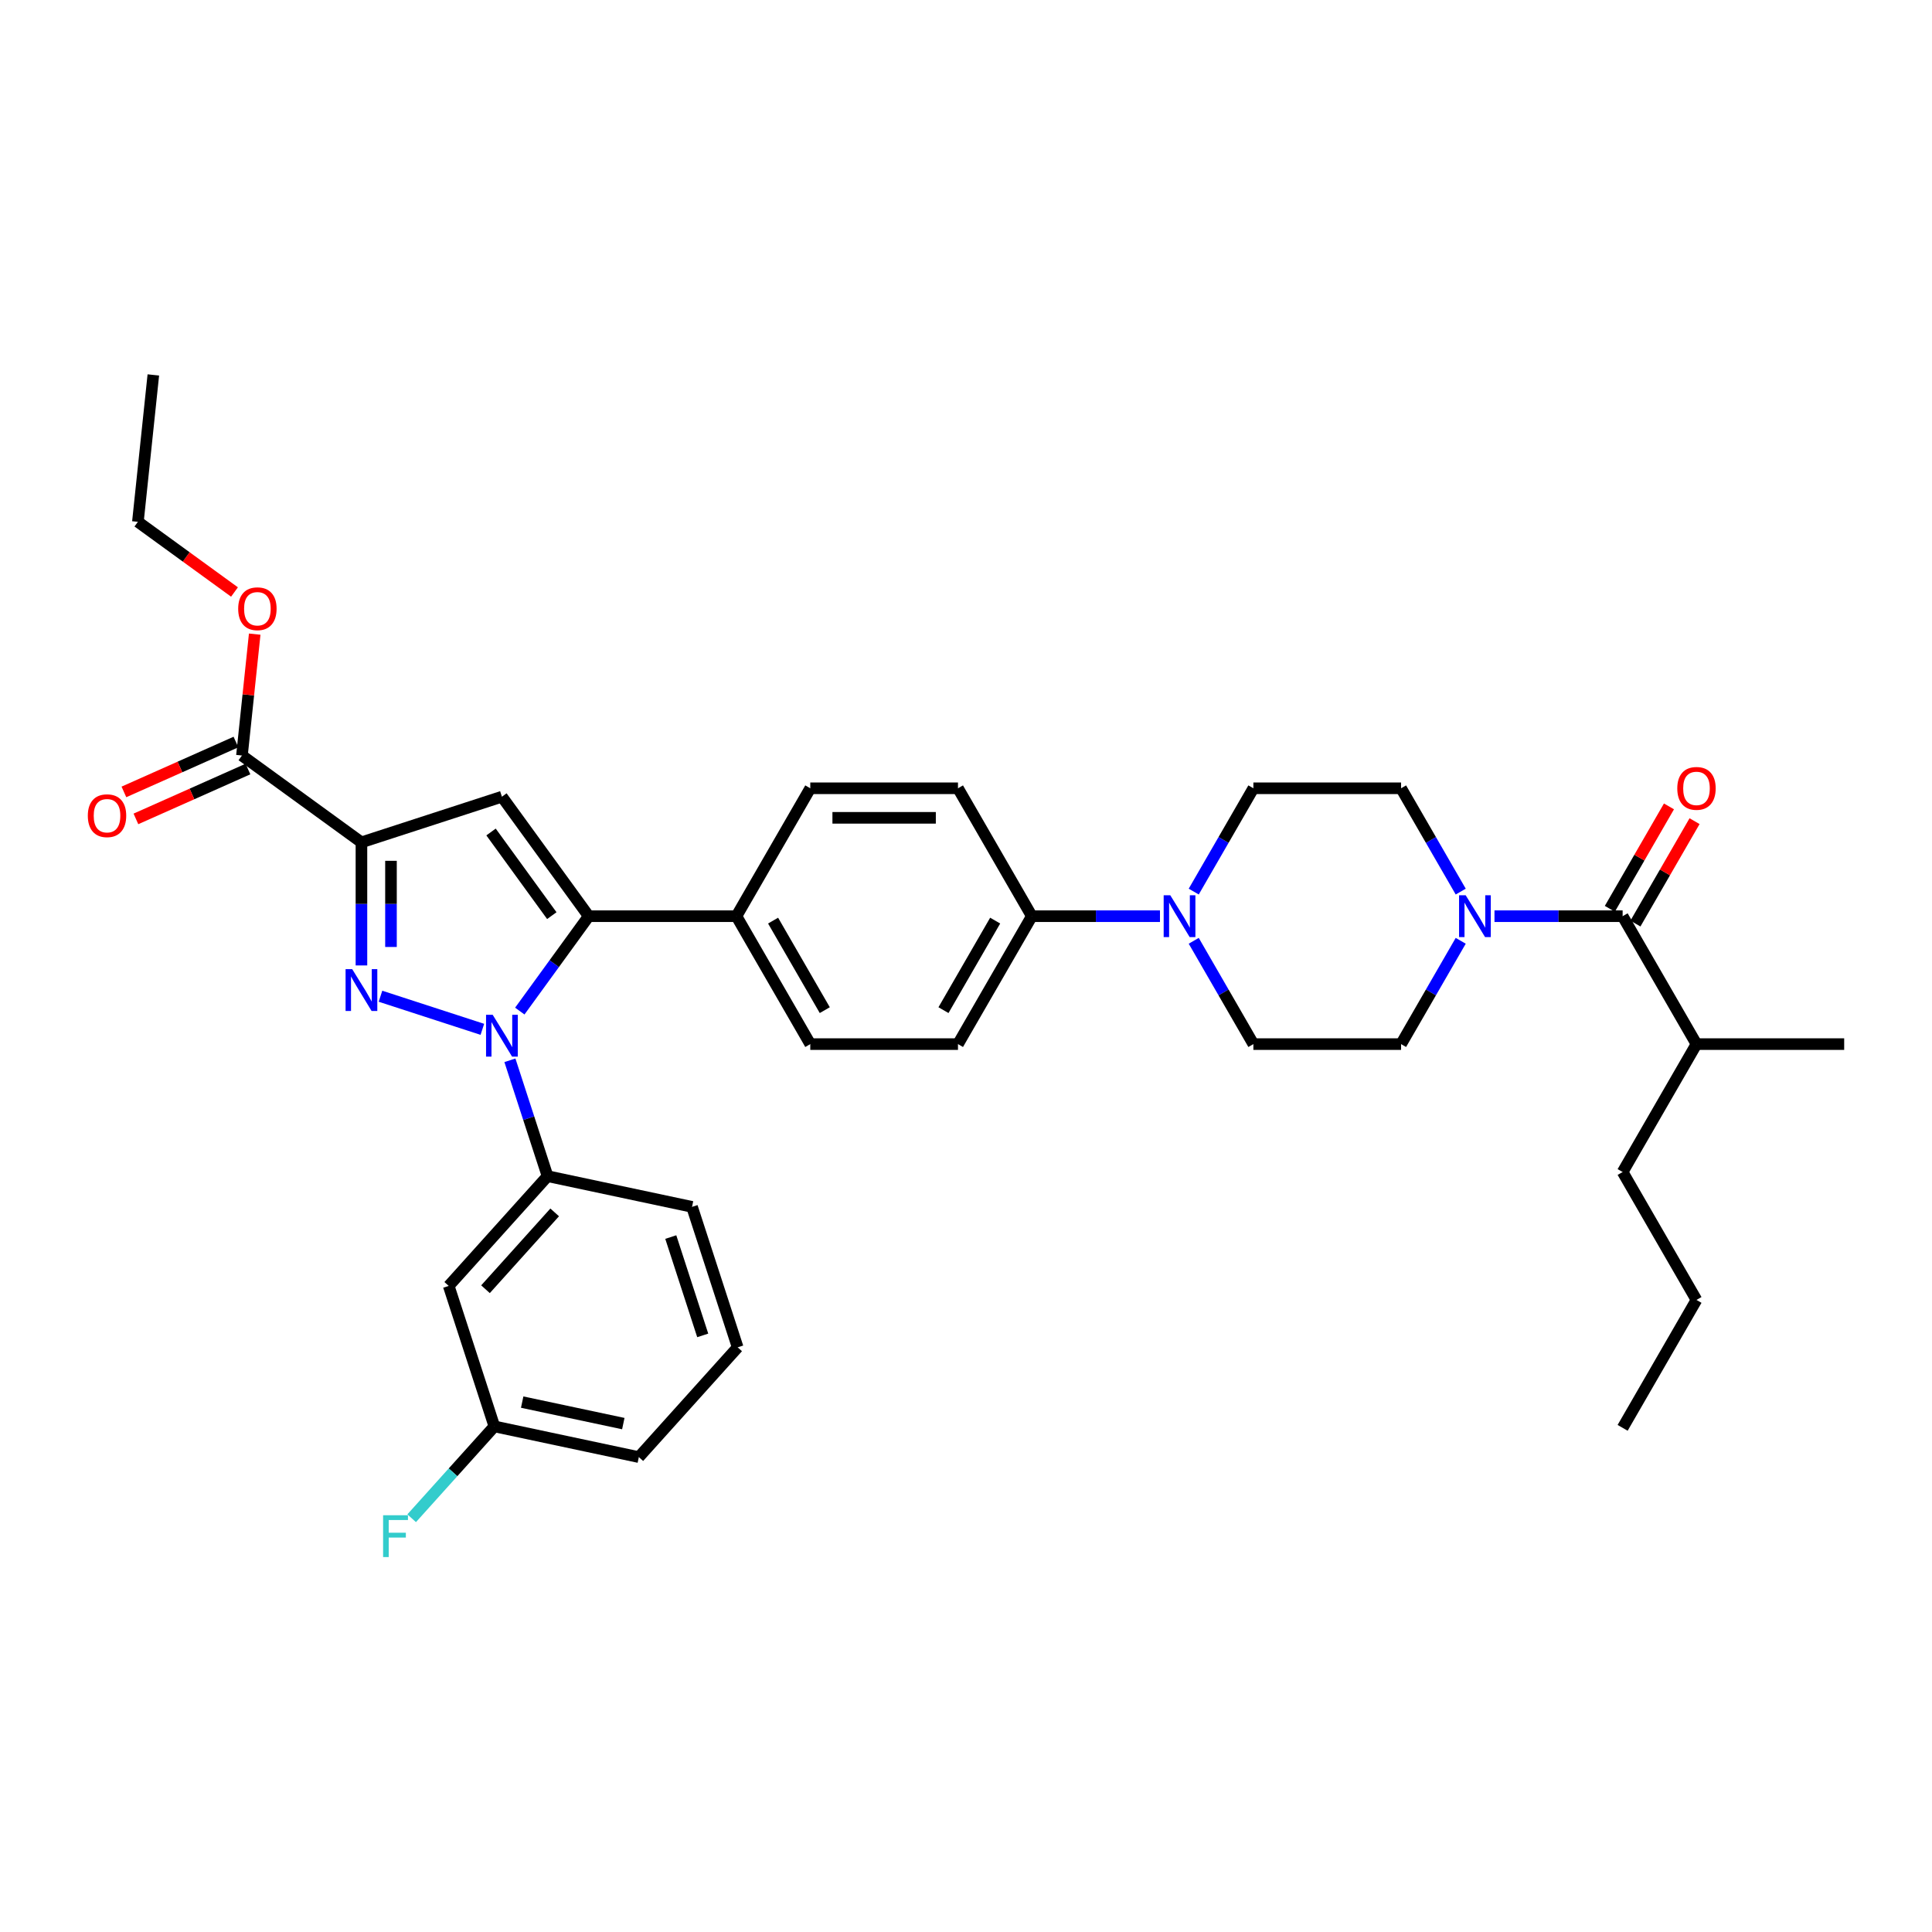<?xml version='1.0' encoding='iso-8859-1'?>
<svg version='1.1' baseProfile='full'
              xmlns='http://www.w3.org/2000/svg'
                      xmlns:rdkit='http://www.rdkit.org/xml'
                      xmlns:xlink='http://www.w3.org/1999/xlink'
                  xml:space='preserve'
width='1000px' height='1000px' viewBox='0 0 1000 1000'>
<!-- END OF HEADER -->
<rect style='opacity:1.0;fill:#FFFFFF;stroke:none' width='1000' height='1000' x='0' y='0'> </rect>
<path class='bond-0' d='M 249.668,532.781 L 196.938,515.648' style='fill:none;fill-rule:evenodd;stroke:#0000FF;stroke-width:6px;stroke-linecap:butt;stroke-linejoin:miter;stroke-opacity:1' />
<path class='bond-2' d='M 269.043,523.333 L 286.884,498.777' style='fill:none;fill-rule:evenodd;stroke:#0000FF;stroke-width:6px;stroke-linecap:butt;stroke-linejoin:miter;stroke-opacity:1' />
<path class='bond-2' d='M 286.884,498.777 L 304.725,474.221' style='fill:none;fill-rule:evenodd;stroke:#000000;stroke-width:6px;stroke-linecap:butt;stroke-linejoin:miter;stroke-opacity:1' />
<path class='bond-6' d='M 263.928,548.806 L 273.671,578.792' style='fill:none;fill-rule:evenodd;stroke:#0000FF;stroke-width:6px;stroke-linecap:butt;stroke-linejoin:miter;stroke-opacity:1' />
<path class='bond-6' d='M 273.671,578.792 L 283.414,608.778' style='fill:none;fill-rule:evenodd;stroke:#000000;stroke-width:6px;stroke-linecap:butt;stroke-linejoin:miter;stroke-opacity:1' />
<path class='bond-1' d='M 187.082,499.709 L 187.082,467.853' style='fill:none;fill-rule:evenodd;stroke:#0000FF;stroke-width:6px;stroke-linecap:butt;stroke-linejoin:miter;stroke-opacity:1' />
<path class='bond-1' d='M 187.082,467.853 L 187.082,435.996' style='fill:none;fill-rule:evenodd;stroke:#000000;stroke-width:6px;stroke-linecap:butt;stroke-linejoin:miter;stroke-opacity:1' />
<path class='bond-1' d='M 202.372,490.152 L 202.372,467.853' style='fill:none;fill-rule:evenodd;stroke:#0000FF;stroke-width:6px;stroke-linecap:butt;stroke-linejoin:miter;stroke-opacity:1' />
<path class='bond-1' d='M 202.372,467.853 L 202.372,445.553' style='fill:none;fill-rule:evenodd;stroke:#000000;stroke-width:6px;stroke-linecap:butt;stroke-linejoin:miter;stroke-opacity:1' />
<path class='bond-8' d='M 187.082,435.996 L 125.233,391.061' style='fill:none;fill-rule:evenodd;stroke:#000000;stroke-width:6px;stroke-linecap:butt;stroke-linejoin:miter;stroke-opacity:1' />
<path class='bond-35' d='M 187.082,435.996 L 259.79,412.372' style='fill:none;fill-rule:evenodd;stroke:#000000;stroke-width:6px;stroke-linecap:butt;stroke-linejoin:miter;stroke-opacity:1' />
<path class='bond-3' d='M 304.725,474.221 L 259.79,412.372' style='fill:none;fill-rule:evenodd;stroke:#000000;stroke-width:6px;stroke-linecap:butt;stroke-linejoin:miter;stroke-opacity:1' />
<path class='bond-3' d='M 285.615,473.931 L 254.16,430.637' style='fill:none;fill-rule:evenodd;stroke:#000000;stroke-width:6px;stroke-linecap:butt;stroke-linejoin:miter;stroke-opacity:1' />
<path class='bond-9' d='M 304.725,474.221 L 381.175,474.221' style='fill:none;fill-rule:evenodd;stroke:#000000;stroke-width:6px;stroke-linecap:butt;stroke-linejoin:miter;stroke-opacity:1' />
<path class='bond-4' d='M 756.069,486.958 L 740.633,513.693' style='fill:none;fill-rule:evenodd;stroke:#0000FF;stroke-width:6px;stroke-linecap:butt;stroke-linejoin:miter;stroke-opacity:1' />
<path class='bond-4' d='M 740.633,513.693 L 725.197,540.428' style='fill:none;fill-rule:evenodd;stroke:#000000;stroke-width:6px;stroke-linecap:butt;stroke-linejoin:miter;stroke-opacity:1' />
<path class='bond-5' d='M 773.544,474.221 L 806.708,474.221' style='fill:none;fill-rule:evenodd;stroke:#0000FF;stroke-width:6px;stroke-linecap:butt;stroke-linejoin:miter;stroke-opacity:1' />
<path class='bond-5' d='M 806.708,474.221 L 839.871,474.221' style='fill:none;fill-rule:evenodd;stroke:#000000;stroke-width:6px;stroke-linecap:butt;stroke-linejoin:miter;stroke-opacity:1' />
<path class='bond-38' d='M 756.069,461.485 L 740.633,434.749' style='fill:none;fill-rule:evenodd;stroke:#0000FF;stroke-width:6px;stroke-linecap:butt;stroke-linejoin:miter;stroke-opacity:1' />
<path class='bond-38' d='M 740.633,434.749 L 725.197,408.014' style='fill:none;fill-rule:evenodd;stroke:#000000;stroke-width:6px;stroke-linecap:butt;stroke-linejoin:miter;stroke-opacity:1' />
<path class='bond-16' d='M 846.492,478.044 L 861.795,451.538' style='fill:none;fill-rule:evenodd;stroke:#000000;stroke-width:6px;stroke-linecap:butt;stroke-linejoin:miter;stroke-opacity:1' />
<path class='bond-16' d='M 861.795,451.538 L 877.099,425.032' style='fill:none;fill-rule:evenodd;stroke:#FF0000;stroke-width:6px;stroke-linecap:butt;stroke-linejoin:miter;stroke-opacity:1' />
<path class='bond-16' d='M 833.251,470.399 L 848.554,443.893' style='fill:none;fill-rule:evenodd;stroke:#000000;stroke-width:6px;stroke-linecap:butt;stroke-linejoin:miter;stroke-opacity:1' />
<path class='bond-16' d='M 848.554,443.893 L 863.857,417.387' style='fill:none;fill-rule:evenodd;stroke:#FF0000;stroke-width:6px;stroke-linecap:butt;stroke-linejoin:miter;stroke-opacity:1' />
<path class='bond-22' d='M 839.871,474.221 L 878.096,540.428' style='fill:none;fill-rule:evenodd;stroke:#000000;stroke-width:6px;stroke-linecap:butt;stroke-linejoin:miter;stroke-opacity:1' />
<path class='bond-10' d='M 283.414,608.778 L 232.259,665.591' style='fill:none;fill-rule:evenodd;stroke:#000000;stroke-width:6px;stroke-linecap:butt;stroke-linejoin:miter;stroke-opacity:1' />
<path class='bond-10' d='M 287.103,627.531 L 251.295,667.3' style='fill:none;fill-rule:evenodd;stroke:#000000;stroke-width:6px;stroke-linecap:butt;stroke-linejoin:miter;stroke-opacity:1' />
<path class='bond-26' d='M 283.414,608.778 L 358.193,624.672' style='fill:none;fill-rule:evenodd;stroke:#000000;stroke-width:6px;stroke-linecap:butt;stroke-linejoin:miter;stroke-opacity:1' />
<path class='bond-7' d='M 600.401,474.221 L 567.237,474.221' style='fill:none;fill-rule:evenodd;stroke:#0000FF;stroke-width:6px;stroke-linecap:butt;stroke-linejoin:miter;stroke-opacity:1' />
<path class='bond-7' d='M 567.237,474.221 L 534.074,474.221' style='fill:none;fill-rule:evenodd;stroke:#000000;stroke-width:6px;stroke-linecap:butt;stroke-linejoin:miter;stroke-opacity:1' />
<path class='bond-14' d='M 617.876,461.485 L 633.312,434.749' style='fill:none;fill-rule:evenodd;stroke:#0000FF;stroke-width:6px;stroke-linecap:butt;stroke-linejoin:miter;stroke-opacity:1' />
<path class='bond-14' d='M 633.312,434.749 L 648.748,408.014' style='fill:none;fill-rule:evenodd;stroke:#000000;stroke-width:6px;stroke-linecap:butt;stroke-linejoin:miter;stroke-opacity:1' />
<path class='bond-15' d='M 617.876,486.958 L 633.312,513.693' style='fill:none;fill-rule:evenodd;stroke:#0000FF;stroke-width:6px;stroke-linecap:butt;stroke-linejoin:miter;stroke-opacity:1' />
<path class='bond-15' d='M 633.312,513.693 L 648.748,540.428' style='fill:none;fill-rule:evenodd;stroke:#000000;stroke-width:6px;stroke-linecap:butt;stroke-linejoin:miter;stroke-opacity:1' />
<path class='bond-17' d='M 122.124,384.077 L 93.128,396.986' style='fill:none;fill-rule:evenodd;stroke:#000000;stroke-width:6px;stroke-linecap:butt;stroke-linejoin:miter;stroke-opacity:1' />
<path class='bond-17' d='M 93.128,396.986 L 64.133,409.895' style='fill:none;fill-rule:evenodd;stroke:#FF0000;stroke-width:6px;stroke-linecap:butt;stroke-linejoin:miter;stroke-opacity:1' />
<path class='bond-17' d='M 128.342,398.045 L 99.347,410.954' style='fill:none;fill-rule:evenodd;stroke:#000000;stroke-width:6px;stroke-linecap:butt;stroke-linejoin:miter;stroke-opacity:1' />
<path class='bond-17' d='M 99.347,410.954 L 70.352,423.863' style='fill:none;fill-rule:evenodd;stroke:#FF0000;stroke-width:6px;stroke-linecap:butt;stroke-linejoin:miter;stroke-opacity:1' />
<path class='bond-24' d='M 125.233,391.061 L 128.535,359.643' style='fill:none;fill-rule:evenodd;stroke:#000000;stroke-width:6px;stroke-linecap:butt;stroke-linejoin:miter;stroke-opacity:1' />
<path class='bond-24' d='M 128.535,359.643 L 131.837,328.225' style='fill:none;fill-rule:evenodd;stroke:#FF0000;stroke-width:6px;stroke-linecap:butt;stroke-linejoin:miter;stroke-opacity:1' />
<path class='bond-18' d='M 381.175,474.221 L 419.4,540.428' style='fill:none;fill-rule:evenodd;stroke:#000000;stroke-width:6px;stroke-linecap:butt;stroke-linejoin:miter;stroke-opacity:1' />
<path class='bond-18' d='M 400.15,476.507 L 426.907,522.852' style='fill:none;fill-rule:evenodd;stroke:#000000;stroke-width:6px;stroke-linecap:butt;stroke-linejoin:miter;stroke-opacity:1' />
<path class='bond-19' d='M 381.175,474.221 L 419.4,408.014' style='fill:none;fill-rule:evenodd;stroke:#000000;stroke-width:6px;stroke-linecap:butt;stroke-linejoin:miter;stroke-opacity:1' />
<path class='bond-23' d='M 232.259,665.591 L 255.883,738.298' style='fill:none;fill-rule:evenodd;stroke:#000000;stroke-width:6px;stroke-linecap:butt;stroke-linejoin:miter;stroke-opacity:1' />
<path class='bond-11' d='M 534.074,474.221 L 495.849,540.428' style='fill:none;fill-rule:evenodd;stroke:#000000;stroke-width:6px;stroke-linecap:butt;stroke-linejoin:miter;stroke-opacity:1' />
<path class='bond-11' d='M 515.099,476.507 L 488.341,522.852' style='fill:none;fill-rule:evenodd;stroke:#000000;stroke-width:6px;stroke-linecap:butt;stroke-linejoin:miter;stroke-opacity:1' />
<path class='bond-37' d='M 534.074,474.221 L 495.849,408.014' style='fill:none;fill-rule:evenodd;stroke:#000000;stroke-width:6px;stroke-linecap:butt;stroke-linejoin:miter;stroke-opacity:1' />
<path class='bond-12' d='M 725.197,540.428 L 648.748,540.428' style='fill:none;fill-rule:evenodd;stroke:#000000;stroke-width:6px;stroke-linecap:butt;stroke-linejoin:miter;stroke-opacity:1' />
<path class='bond-13' d='M 725.197,408.014 L 648.748,408.014' style='fill:none;fill-rule:evenodd;stroke:#000000;stroke-width:6px;stroke-linecap:butt;stroke-linejoin:miter;stroke-opacity:1' />
<path class='bond-20' d='M 419.4,540.428 L 495.849,540.428' style='fill:none;fill-rule:evenodd;stroke:#000000;stroke-width:6px;stroke-linecap:butt;stroke-linejoin:miter;stroke-opacity:1' />
<path class='bond-21' d='M 419.4,408.014 L 495.849,408.014' style='fill:none;fill-rule:evenodd;stroke:#000000;stroke-width:6px;stroke-linecap:butt;stroke-linejoin:miter;stroke-opacity:1' />
<path class='bond-21' d='M 430.867,423.304 L 484.382,423.304' style='fill:none;fill-rule:evenodd;stroke:#000000;stroke-width:6px;stroke-linecap:butt;stroke-linejoin:miter;stroke-opacity:1' />
<path class='bond-29' d='M 878.096,540.428 L 839.871,606.635' style='fill:none;fill-rule:evenodd;stroke:#000000;stroke-width:6px;stroke-linecap:butt;stroke-linejoin:miter;stroke-opacity:1' />
<path class='bond-30' d='M 878.096,540.428 L 954.545,540.428' style='fill:none;fill-rule:evenodd;stroke:#000000;stroke-width:6px;stroke-linecap:butt;stroke-linejoin:miter;stroke-opacity:1' />
<path class='bond-25' d='M 255.883,738.298 L 234.48,762.069' style='fill:none;fill-rule:evenodd;stroke:#000000;stroke-width:6px;stroke-linecap:butt;stroke-linejoin:miter;stroke-opacity:1' />
<path class='bond-25' d='M 234.48,762.069 L 213.077,785.84' style='fill:none;fill-rule:evenodd;stroke:#33CCCC;stroke-width:6px;stroke-linecap:butt;stroke-linejoin:miter;stroke-opacity:1' />
<path class='bond-36' d='M 255.883,738.298 L 330.662,754.193' style='fill:none;fill-rule:evenodd;stroke:#000000;stroke-width:6px;stroke-linecap:butt;stroke-linejoin:miter;stroke-opacity:1' />
<path class='bond-36' d='M 270.279,725.727 L 322.624,736.853' style='fill:none;fill-rule:evenodd;stroke:#000000;stroke-width:6px;stroke-linecap:butt;stroke-linejoin:miter;stroke-opacity:1' />
<path class='bond-31' d='M 121.374,306.421 L 96.375,288.257' style='fill:none;fill-rule:evenodd;stroke:#FF0000;stroke-width:6px;stroke-linecap:butt;stroke-linejoin:miter;stroke-opacity:1' />
<path class='bond-31' d='M 96.375,288.257 L 71.375,270.094' style='fill:none;fill-rule:evenodd;stroke:#000000;stroke-width:6px;stroke-linecap:butt;stroke-linejoin:miter;stroke-opacity:1' />
<path class='bond-27' d='M 358.193,624.672 L 381.817,697.38' style='fill:none;fill-rule:evenodd;stroke:#000000;stroke-width:6px;stroke-linecap:butt;stroke-linejoin:miter;stroke-opacity:1' />
<path class='bond-27' d='M 347.195,640.303 L 363.732,691.199' style='fill:none;fill-rule:evenodd;stroke:#000000;stroke-width:6px;stroke-linecap:butt;stroke-linejoin:miter;stroke-opacity:1' />
<path class='bond-28' d='M 381.817,697.38 L 330.662,754.193' style='fill:none;fill-rule:evenodd;stroke:#000000;stroke-width:6px;stroke-linecap:butt;stroke-linejoin:miter;stroke-opacity:1' />
<path class='bond-32' d='M 839.871,606.635 L 878.096,672.842' style='fill:none;fill-rule:evenodd;stroke:#000000;stroke-width:6px;stroke-linecap:butt;stroke-linejoin:miter;stroke-opacity:1' />
<path class='bond-33' d='M 71.375,270.094 L 79.366,194.063' style='fill:none;fill-rule:evenodd;stroke:#000000;stroke-width:6px;stroke-linecap:butt;stroke-linejoin:miter;stroke-opacity:1' />
<path class='bond-34' d='M 878.096,672.842 L 839.871,739.05' style='fill:none;fill-rule:evenodd;stroke:#000000;stroke-width:6px;stroke-linecap:butt;stroke-linejoin:miter;stroke-opacity:1' />
<path  class='atom-0' d='M 255.004 525.245
L 262.098 536.712
Q 262.802 537.844, 263.933 539.892
Q 265.065 541.941, 265.126 542.064
L 265.126 525.245
L 268 525.245
L 268 546.895
L 265.034 546.895
L 257.42 534.357
Q 256.533 532.89, 255.585 531.208
Q 254.667 529.526, 254.392 529.006
L 254.392 546.895
L 251.579 546.895
L 251.579 525.245
L 255.004 525.245
' fill='#0000FF'/>
<path  class='atom-1' d='M 182.296 501.621
L 189.391 513.088
Q 190.094 514.219, 191.225 516.268
Q 192.357 518.317, 192.418 518.439
L 192.418 501.621
L 195.293 501.621
L 195.293 523.271
L 192.326 523.271
L 184.712 510.733
Q 183.825 509.265, 182.877 507.584
Q 181.96 505.902, 181.685 505.382
L 181.685 523.271
L 178.871 523.271
L 178.871 501.621
L 182.296 501.621
' fill='#0000FF'/>
<path  class='atom-5' d='M 758.636 463.396
L 765.731 474.863
Q 766.434 475.995, 767.565 478.044
Q 768.697 480.092, 768.758 480.215
L 768.758 463.396
L 771.633 463.396
L 771.633 485.046
L 768.666 485.046
L 761.052 472.509
Q 760.165 471.041, 759.217 469.359
Q 758.3 467.677, 758.025 467.157
L 758.025 485.046
L 755.211 485.046
L 755.211 463.396
L 758.636 463.396
' fill='#0000FF'/>
<path  class='atom-8' d='M 605.737 463.396
L 612.832 474.863
Q 613.535 475.995, 614.667 478.044
Q 615.798 480.092, 615.859 480.215
L 615.859 463.396
L 618.734 463.396
L 618.734 485.046
L 615.768 485.046
L 608.153 472.509
Q 607.266 471.041, 606.318 469.359
Q 605.401 467.677, 605.126 467.157
L 605.126 485.046
L 602.312 485.046
L 602.312 463.396
L 605.737 463.396
' fill='#0000FF'/>
<path  class='atom-17' d='M 868.158 408.075
Q 868.158 402.877, 870.726 399.971
Q 873.295 397.066, 878.096 397.066
Q 882.897 397.066, 885.466 399.971
Q 888.034 402.877, 888.034 408.075
Q 888.034 413.335, 885.435 416.332
Q 882.836 419.298, 878.096 419.298
Q 873.326 419.298, 870.726 416.332
Q 868.158 413.365, 868.158 408.075
M 878.096 416.851
Q 881.399 416.851, 883.172 414.65
Q 884.976 412.417, 884.976 408.075
Q 884.976 403.824, 883.172 401.684
Q 881.399 399.513, 878.096 399.513
Q 874.793 399.513, 872.989 401.653
Q 871.216 403.794, 871.216 408.075
Q 871.216 412.448, 872.989 414.65
Q 874.793 416.851, 878.096 416.851
' fill='#FF0000'/>
<path  class='atom-18' d='M 45.455 422.216
Q 45.455 417.018, 48.023 414.113
Q 50.592 411.208, 55.393 411.208
Q 60.194 411.208, 62.763 414.113
Q 65.331 417.018, 65.331 422.216
Q 65.331 427.476, 62.732 430.473
Q 60.133 433.439, 55.393 433.439
Q 50.623 433.439, 48.023 430.473
Q 45.455 427.507, 45.455 422.216
M 55.393 430.993
Q 58.696 430.993, 60.469 428.791
Q 62.273 426.559, 62.273 422.216
Q 62.273 417.966, 60.469 415.825
Q 58.696 413.654, 55.393 413.654
Q 52.09 413.654, 50.286 415.795
Q 48.513 417.935, 48.513 422.216
Q 48.513 426.589, 50.286 428.791
Q 52.09 430.993, 55.393 430.993
' fill='#FF0000'/>
<path  class='atom-25' d='M 123.286 315.091
Q 123.286 309.892, 125.854 306.987
Q 128.423 304.082, 133.224 304.082
Q 138.025 304.082, 140.594 306.987
Q 143.163 309.892, 143.163 315.091
Q 143.163 320.351, 140.563 323.348
Q 137.964 326.314, 133.224 326.314
Q 128.454 326.314, 125.854 323.348
Q 123.286 320.381, 123.286 315.091
M 133.224 323.867
Q 136.527 323.867, 138.3 321.666
Q 140.105 319.433, 140.105 315.091
Q 140.105 310.84, 138.3 308.7
Q 136.527 306.529, 133.224 306.529
Q 129.922 306.529, 128.117 308.669
Q 126.344 310.81, 126.344 315.091
Q 126.344 319.464, 128.117 321.666
Q 129.922 323.867, 133.224 323.867
' fill='#FF0000'/>
<path  class='atom-26' d='M 198.292 784.286
L 211.166 784.286
L 211.166 786.763
L 201.197 786.763
L 201.197 793.338
L 210.065 793.338
L 210.065 795.845
L 201.197 795.845
L 201.197 805.937
L 198.292 805.937
L 198.292 784.286
' fill='#33CCCC'/>
</svg>

